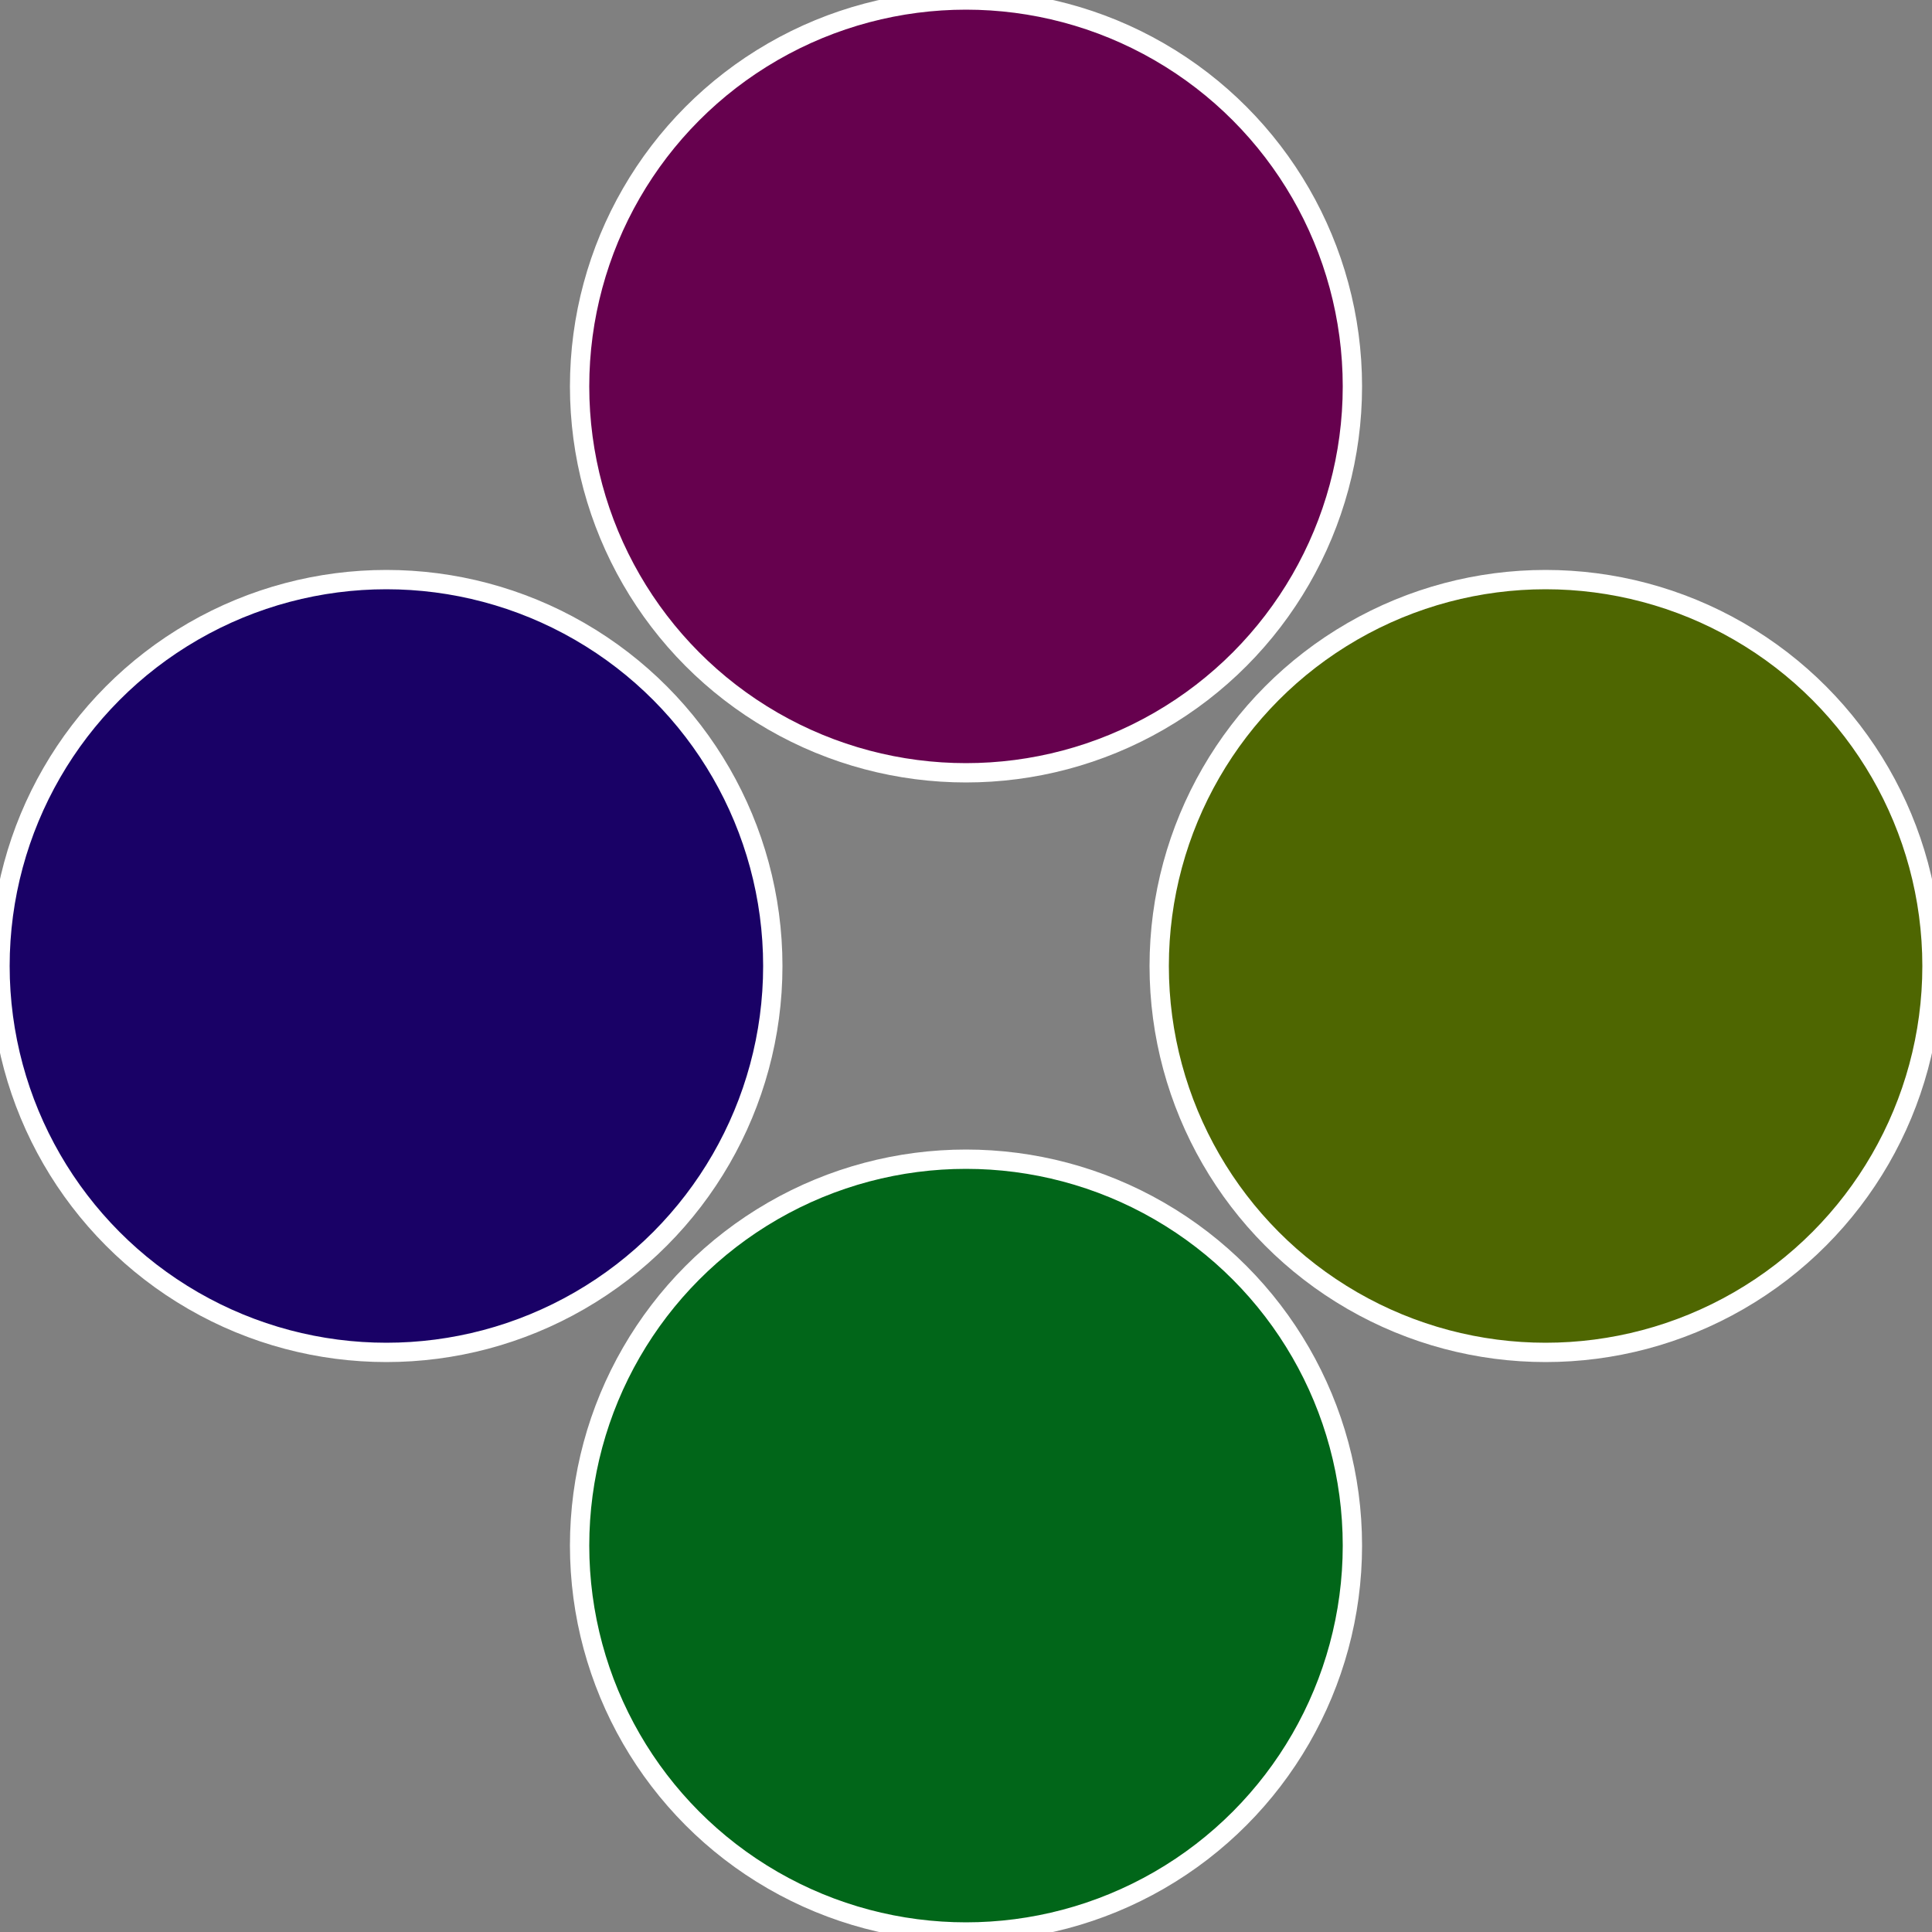 <?xml version="1.0" standalone="no"?>
<svg width="500" height="500" viewBox="-1 -1 2 2" xmlns="http://www.w3.org/2000/svg">
 
                <rect x="-1" y="-1" width="2" height="2" fill="#808080" stroke="none"/>
 
                <circle cx="0.6" cy="0" r="0.4" fill="#4e6601" stroke="#fff" stroke-width="1%" />
             
                <circle cx="3.6739403974421E-17" cy="0.6" r="0.4" fill="#016619" stroke="#fff" stroke-width="1%" />
             
                <circle cx="-0.6" cy="7.3478807948841E-17" r="0.4" fill="#190166" stroke="#fff" stroke-width="1%" />
             
                <circle cx="-1.1021821192326E-16" cy="-0.6" r="0.4" fill="#66014e" stroke="#fff" stroke-width="1%" />
            </svg>

